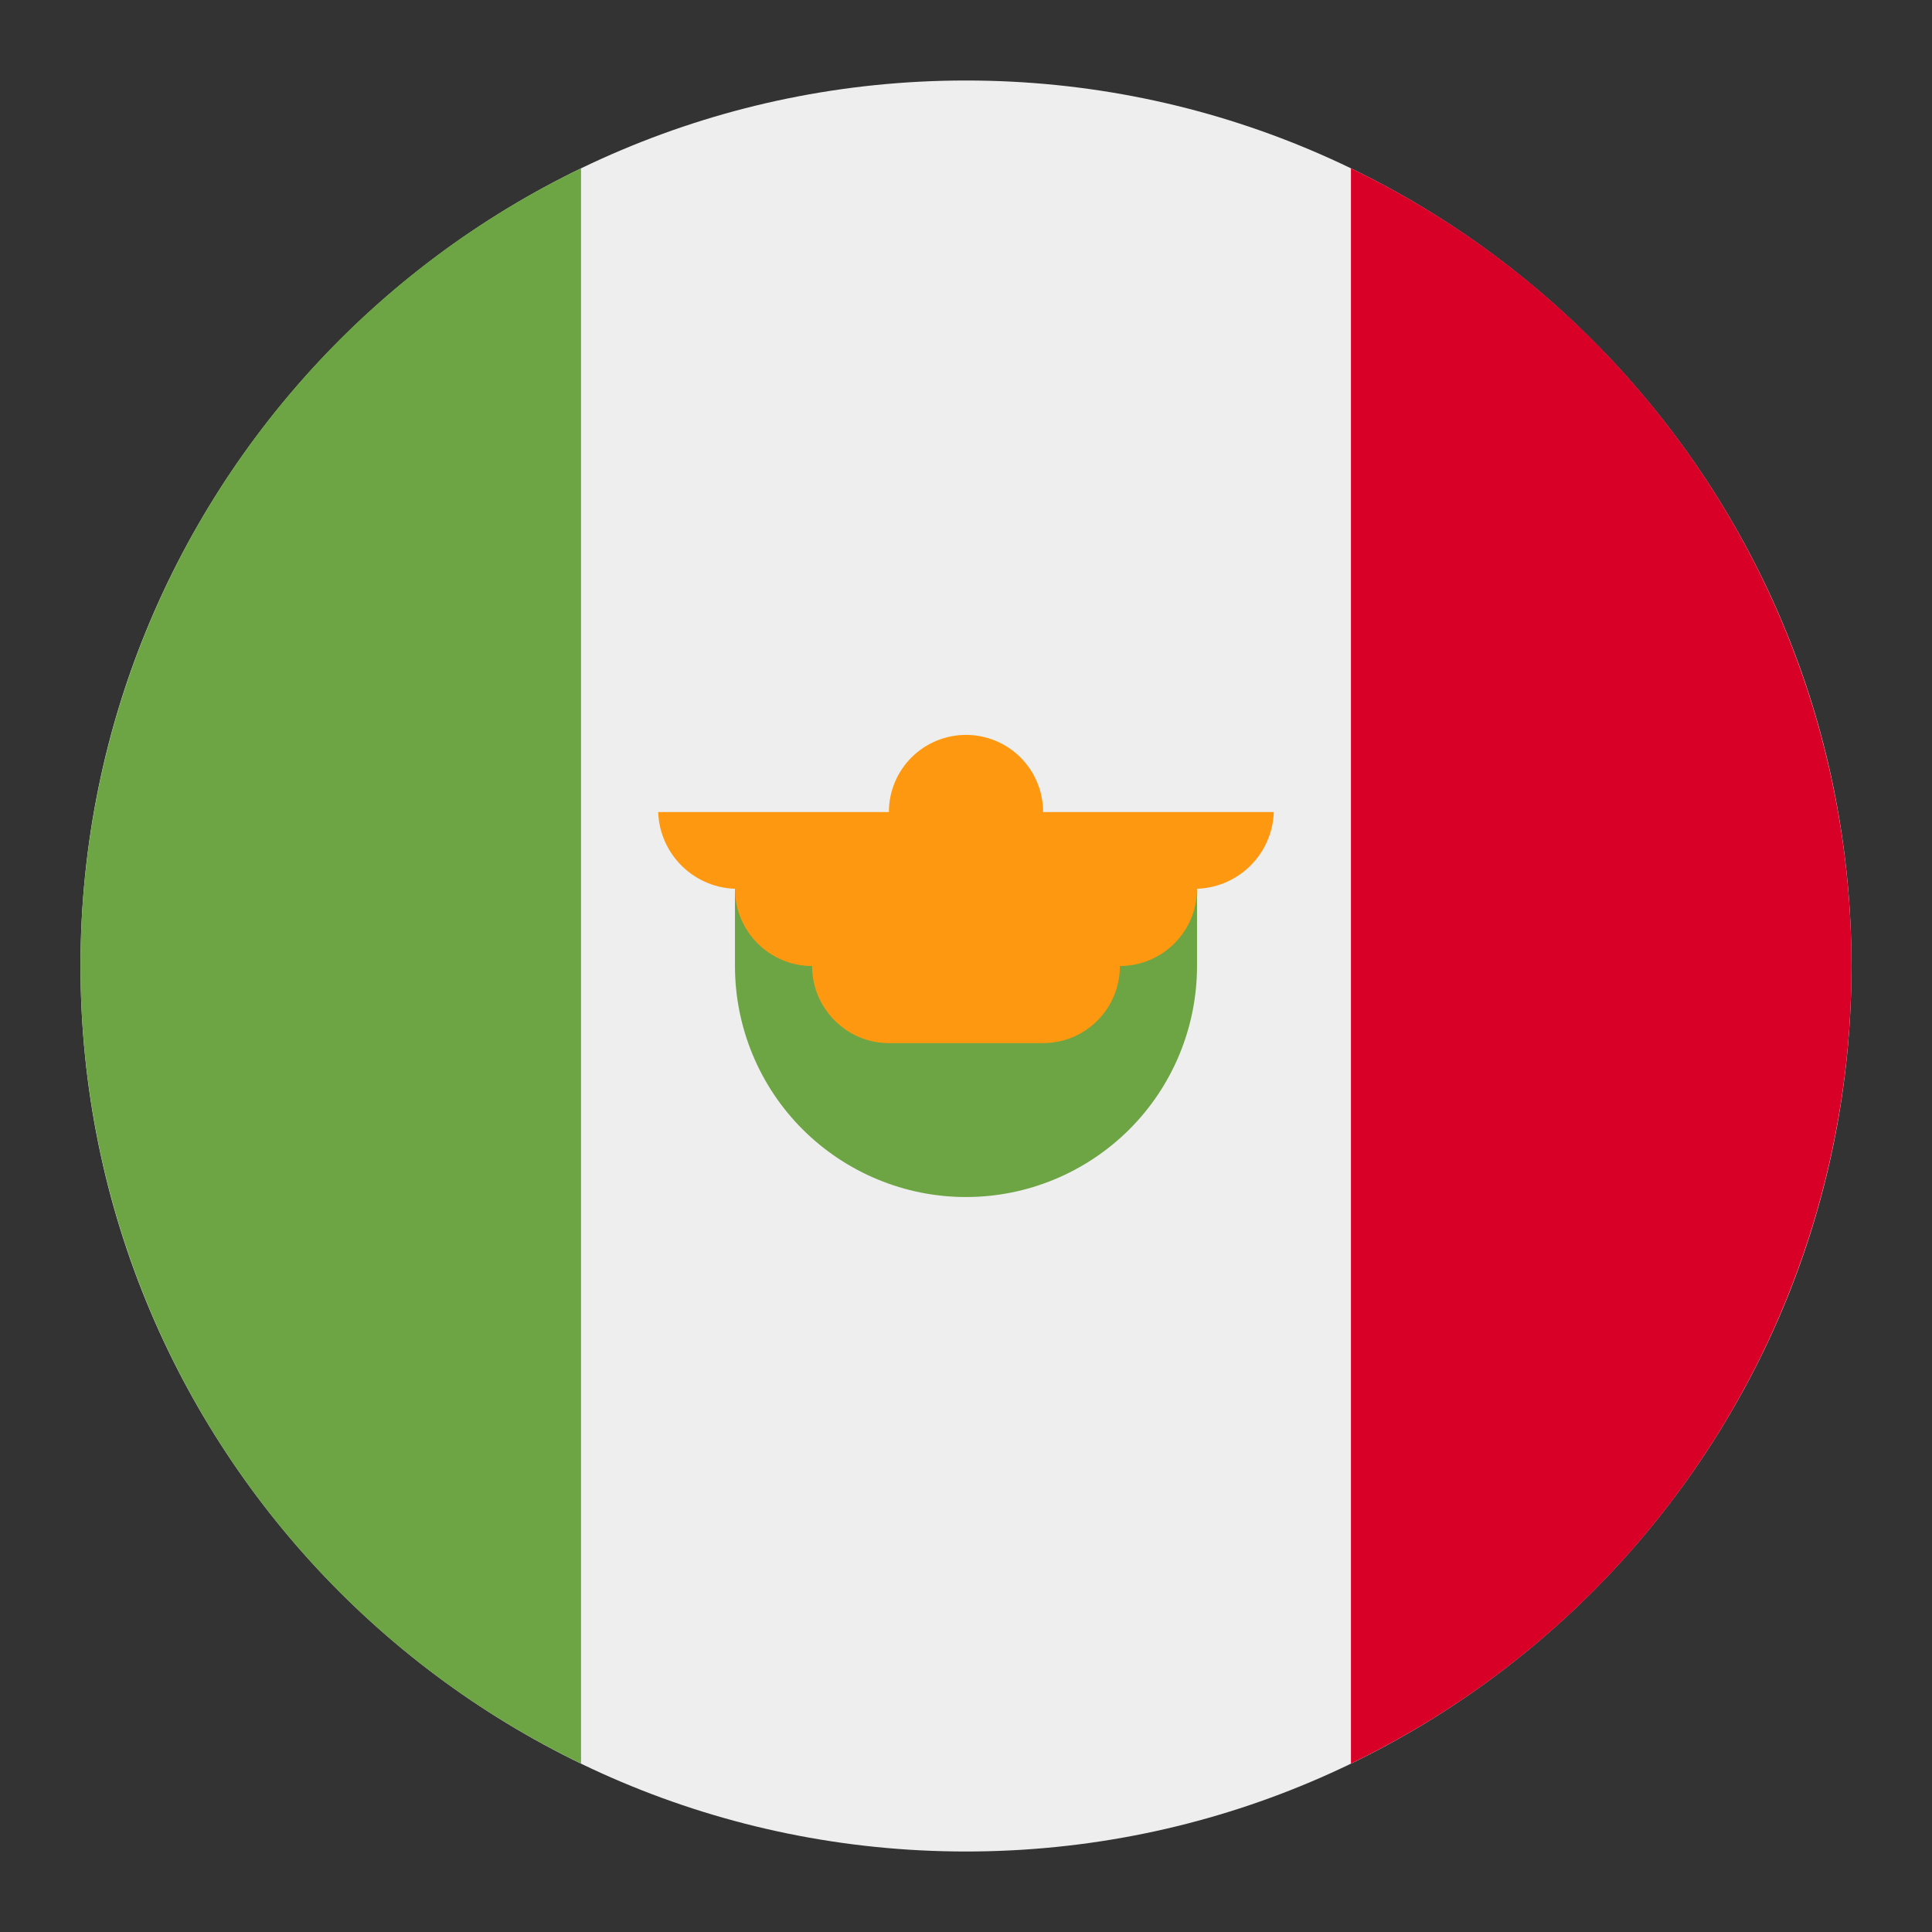 <svg width="24" height="24" viewBox="0 0 24 24" fill="none" xmlns="http://www.w3.org/2000/svg">
<rect x="0" y="0" width="24" height="24" fill="#333333" stroke="none"/>
<path d="M12 23C18.075 23 23 18.075 23 12C23 5.925 18.075 1 12 1C5.925 1 1 5.925 1 12C1 18.075 5.925 23 12 23Z" fill="#EEEEEE"/>
<path d="M23 11.999C23 9.93 22.417 7.903 21.318 6.15C20.218 4.397 18.646 2.99 16.782 2.091V21.908C18.646 21.008 20.218 19.601 21.318 17.849C22.417 16.096 23 14.069 23 11.999Z" fill="#D80027"/>
<path d="M1 11.999C1 14.069 1.583 16.096 2.682 17.849C3.782 19.601 5.354 21.008 7.218 21.908V2.091C5.354 2.99 3.782 4.397 2.682 6.15C1.583 7.903 1 9.93 1 11.999ZM9.13 11.999C9.13 12.761 9.432 13.491 9.97 14.029C10.509 14.567 11.239 14.87 12 14.87C12.761 14.87 13.491 14.567 14.03 14.029C14.568 13.491 14.87 12.761 14.87 11.999V11.041H9.13V11.999Z" fill="#6DA544"/>
<path d="M15.824 10.088H12.958C12.958 9.833 12.857 9.59 12.678 9.41C12.498 9.23 12.254 9.129 12 9.129C11.746 9.129 11.502 9.23 11.322 9.41C11.143 9.59 11.042 9.833 11.042 10.088H8.176C8.185 10.344 8.293 10.586 8.477 10.764C8.662 10.942 8.908 11.042 9.164 11.041H9.13C9.13 11.57 9.559 12 10.088 12C10.088 12.528 10.518 12.958 11.042 12.958H12.958C13.487 12.958 13.912 12.528 13.912 12C14.441 12 14.87 11.57 14.87 11.041H14.836C15.092 11.042 15.338 10.942 15.523 10.764C15.707 10.586 15.815 10.344 15.824 10.088Z" fill="#FF9811"/>
</svg>

